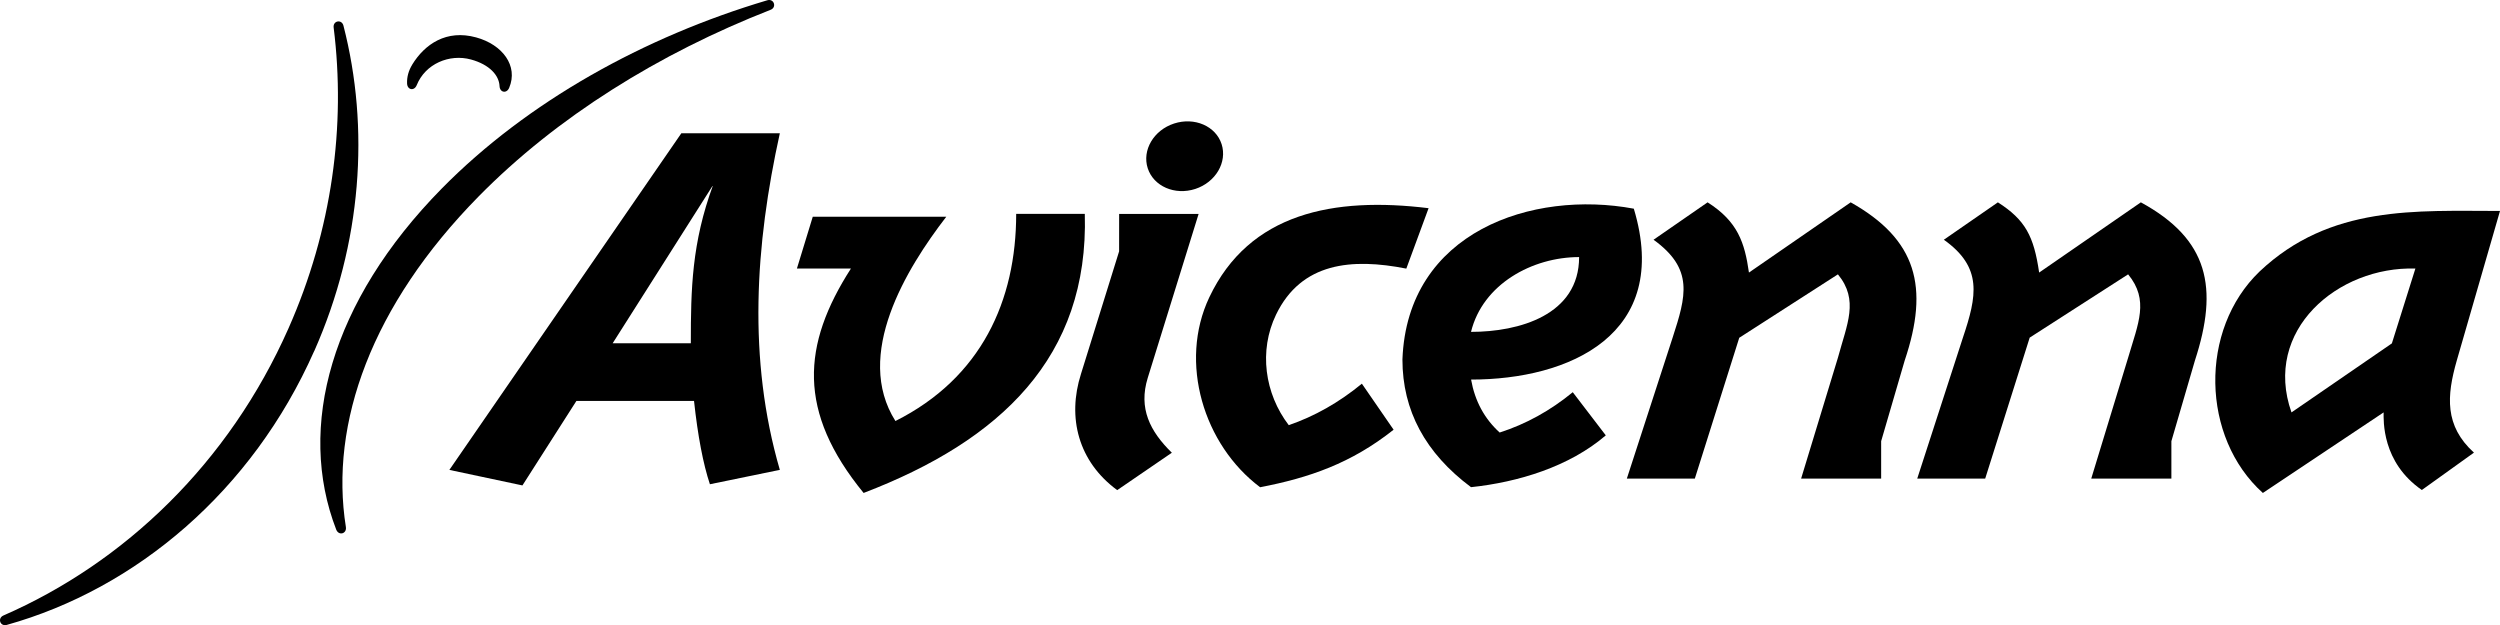 <svg width="76" height="19" viewBox="0 0 76 19" fill="none" xmlns="http://www.w3.org/2000/svg">
<path d="M9.552 10.671C7.663 14.936 4.132 17.898 0.207 18.997C0.004 19.054 -0.086 18.793 0.106 18.71C3.785 17.105 6.956 14.078 8.77 9.982C10.099 6.981 10.516 3.817 10.143 0.838C10.116 0.628 10.389 0.576 10.441 0.78C11.24 3.888 11.008 7.385 9.554 10.671" fill="black"/>
<path d="M14.548 5.974C11.297 9.279 10.011 12.87 10.515 16.022C10.546 16.227 10.298 16.296 10.221 16.1C9.016 12.984 10.055 9.163 13.43 5.731C16.032 3.089 19.581 1.121 23.327 0.008C23.529 -0.051 23.622 0.222 23.426 0.298C20.034 1.625 16.929 3.554 14.548 5.974Z" fill="black"/>
<path d="M12.532 1.963C12.913 1.342 13.571 0.889 14.474 1.137C15.275 1.356 15.761 2.001 15.479 2.67C15.402 2.853 15.195 2.816 15.186 2.617C15.172 2.291 14.882 1.963 14.319 1.809C13.662 1.63 12.928 1.939 12.667 2.592C12.59 2.775 12.383 2.736 12.375 2.538C12.367 2.344 12.419 2.148 12.532 1.965" fill="black"/>
<path fill-rule="evenodd" clip-rule="evenodd" d="M34.891 5.115C34.714 4.567 35.071 3.957 35.692 3.755C36.312 3.553 36.96 3.832 37.137 4.382C37.314 4.932 36.955 5.542 36.336 5.744C35.715 5.946 35.069 5.664 34.891 5.115Z" fill="black"/>
<path fill-rule="evenodd" clip-rule="evenodd" d="M21.098 12.188H17.523L15.882 14.757L13.661 14.285L20.713 4.051H23.707C22.958 7.447 22.726 10.913 23.707 14.284L21.581 14.721C21.376 14.103 21.214 13.258 21.098 12.186M21.678 5.625L18.625 10.435H21.001C21.001 8.778 21.03 7.387 21.678 5.625Z" fill="black"/>
<path fill-rule="evenodd" clip-rule="evenodd" d="M28.767 6.589C27.554 8.163 25.947 10.784 27.221 12.799C29.83 11.489 30.892 9.143 30.892 6.501H32.978C33.105 10.86 30.405 13.397 26.254 14.986C24.233 12.515 24.379 10.485 25.868 8.164H24.226L24.708 6.589H28.767Z" fill="black"/>
<path fill-rule="evenodd" clip-rule="evenodd" d="M34.022 6.503H36.438L34.891 11.489C34.605 12.415 34.958 13.11 35.624 13.763L33.963 14.9C32.783 14.032 32.437 12.7 32.862 11.367L34.021 7.641L34.022 6.503Z" fill="black"/>
<path fill-rule="evenodd" clip-rule="evenodd" d="M42.366 13.063C41.077 14.086 39.795 14.526 38.308 14.812C36.589 13.525 35.828 11.017 36.762 9.04C37.978 6.471 40.547 5.976 43.429 6.329L42.752 8.166C41.095 7.839 39.56 7.975 38.792 9.565C38.263 10.66 38.444 11.965 39.178 12.925C39.963 12.655 40.705 12.236 41.401 11.664L42.366 13.064V13.063Z" fill="black"/>
<path fill-rule="evenodd" clip-rule="evenodd" d="M52.875 10.263L51.523 14.549H49.456L50.848 10.263C51.257 9.001 51.499 8.177 50.268 7.288L51.911 6.151C52.831 6.736 53.038 7.376 53.168 8.286L56.261 6.151C58.269 7.281 58.656 8.722 57.902 10.962L57.187 13.412V14.549H54.754L55.873 10.874C56.149 9.848 56.519 9.127 55.873 8.34L52.879 10.265L52.875 10.263Z" fill="black"/>
<path fill-rule="evenodd" clip-rule="evenodd" d="M61.703 10.263L60.35 14.549H58.284L59.673 10.263C60.097 9.001 60.279 8.129 59.093 7.288L60.736 6.151C61.575 6.688 61.829 7.184 61.99 8.286L65.082 6.151C67.146 7.276 67.448 8.746 66.725 10.962L66.01 13.412V14.549H63.574L64.695 10.874C65.002 9.824 65.341 9.127 64.695 8.34L61.701 10.265L61.703 10.263Z" fill="black"/>
<path fill-rule="evenodd" clip-rule="evenodd" d="M72.462 12.537L68.791 14.986C66.915 13.3 66.844 10.023 68.695 8.25C70.839 6.227 73.44 6.413 76 6.413L74.686 10.96C74.378 12.035 74.31 12.945 75.208 13.76L73.624 14.896C72.401 14.051 72.462 12.774 72.462 12.537ZM69.661 12.537L72.713 10.439L73.428 8.164C71.069 8.092 68.78 10.042 69.661 12.537Z" fill="black"/>
<path fill-rule="evenodd" clip-rule="evenodd" d="M44.721 11.539C47.696 11.539 50.823 10.177 49.668 6.344C46.586 5.769 42.779 7.039 42.634 10.928C42.634 12.478 43.329 13.773 44.719 14.81C46.151 14.659 47.707 14.188 48.816 13.235L47.812 11.923C47.13 12.483 46.39 12.892 45.59 13.149C45.127 12.729 44.837 12.193 44.721 11.539ZM48.005 7.815C46.586 7.815 45.075 8.636 44.719 10.089C46.177 10.089 48.005 9.58 48.005 7.815Z" fill="black"/>
</svg>

